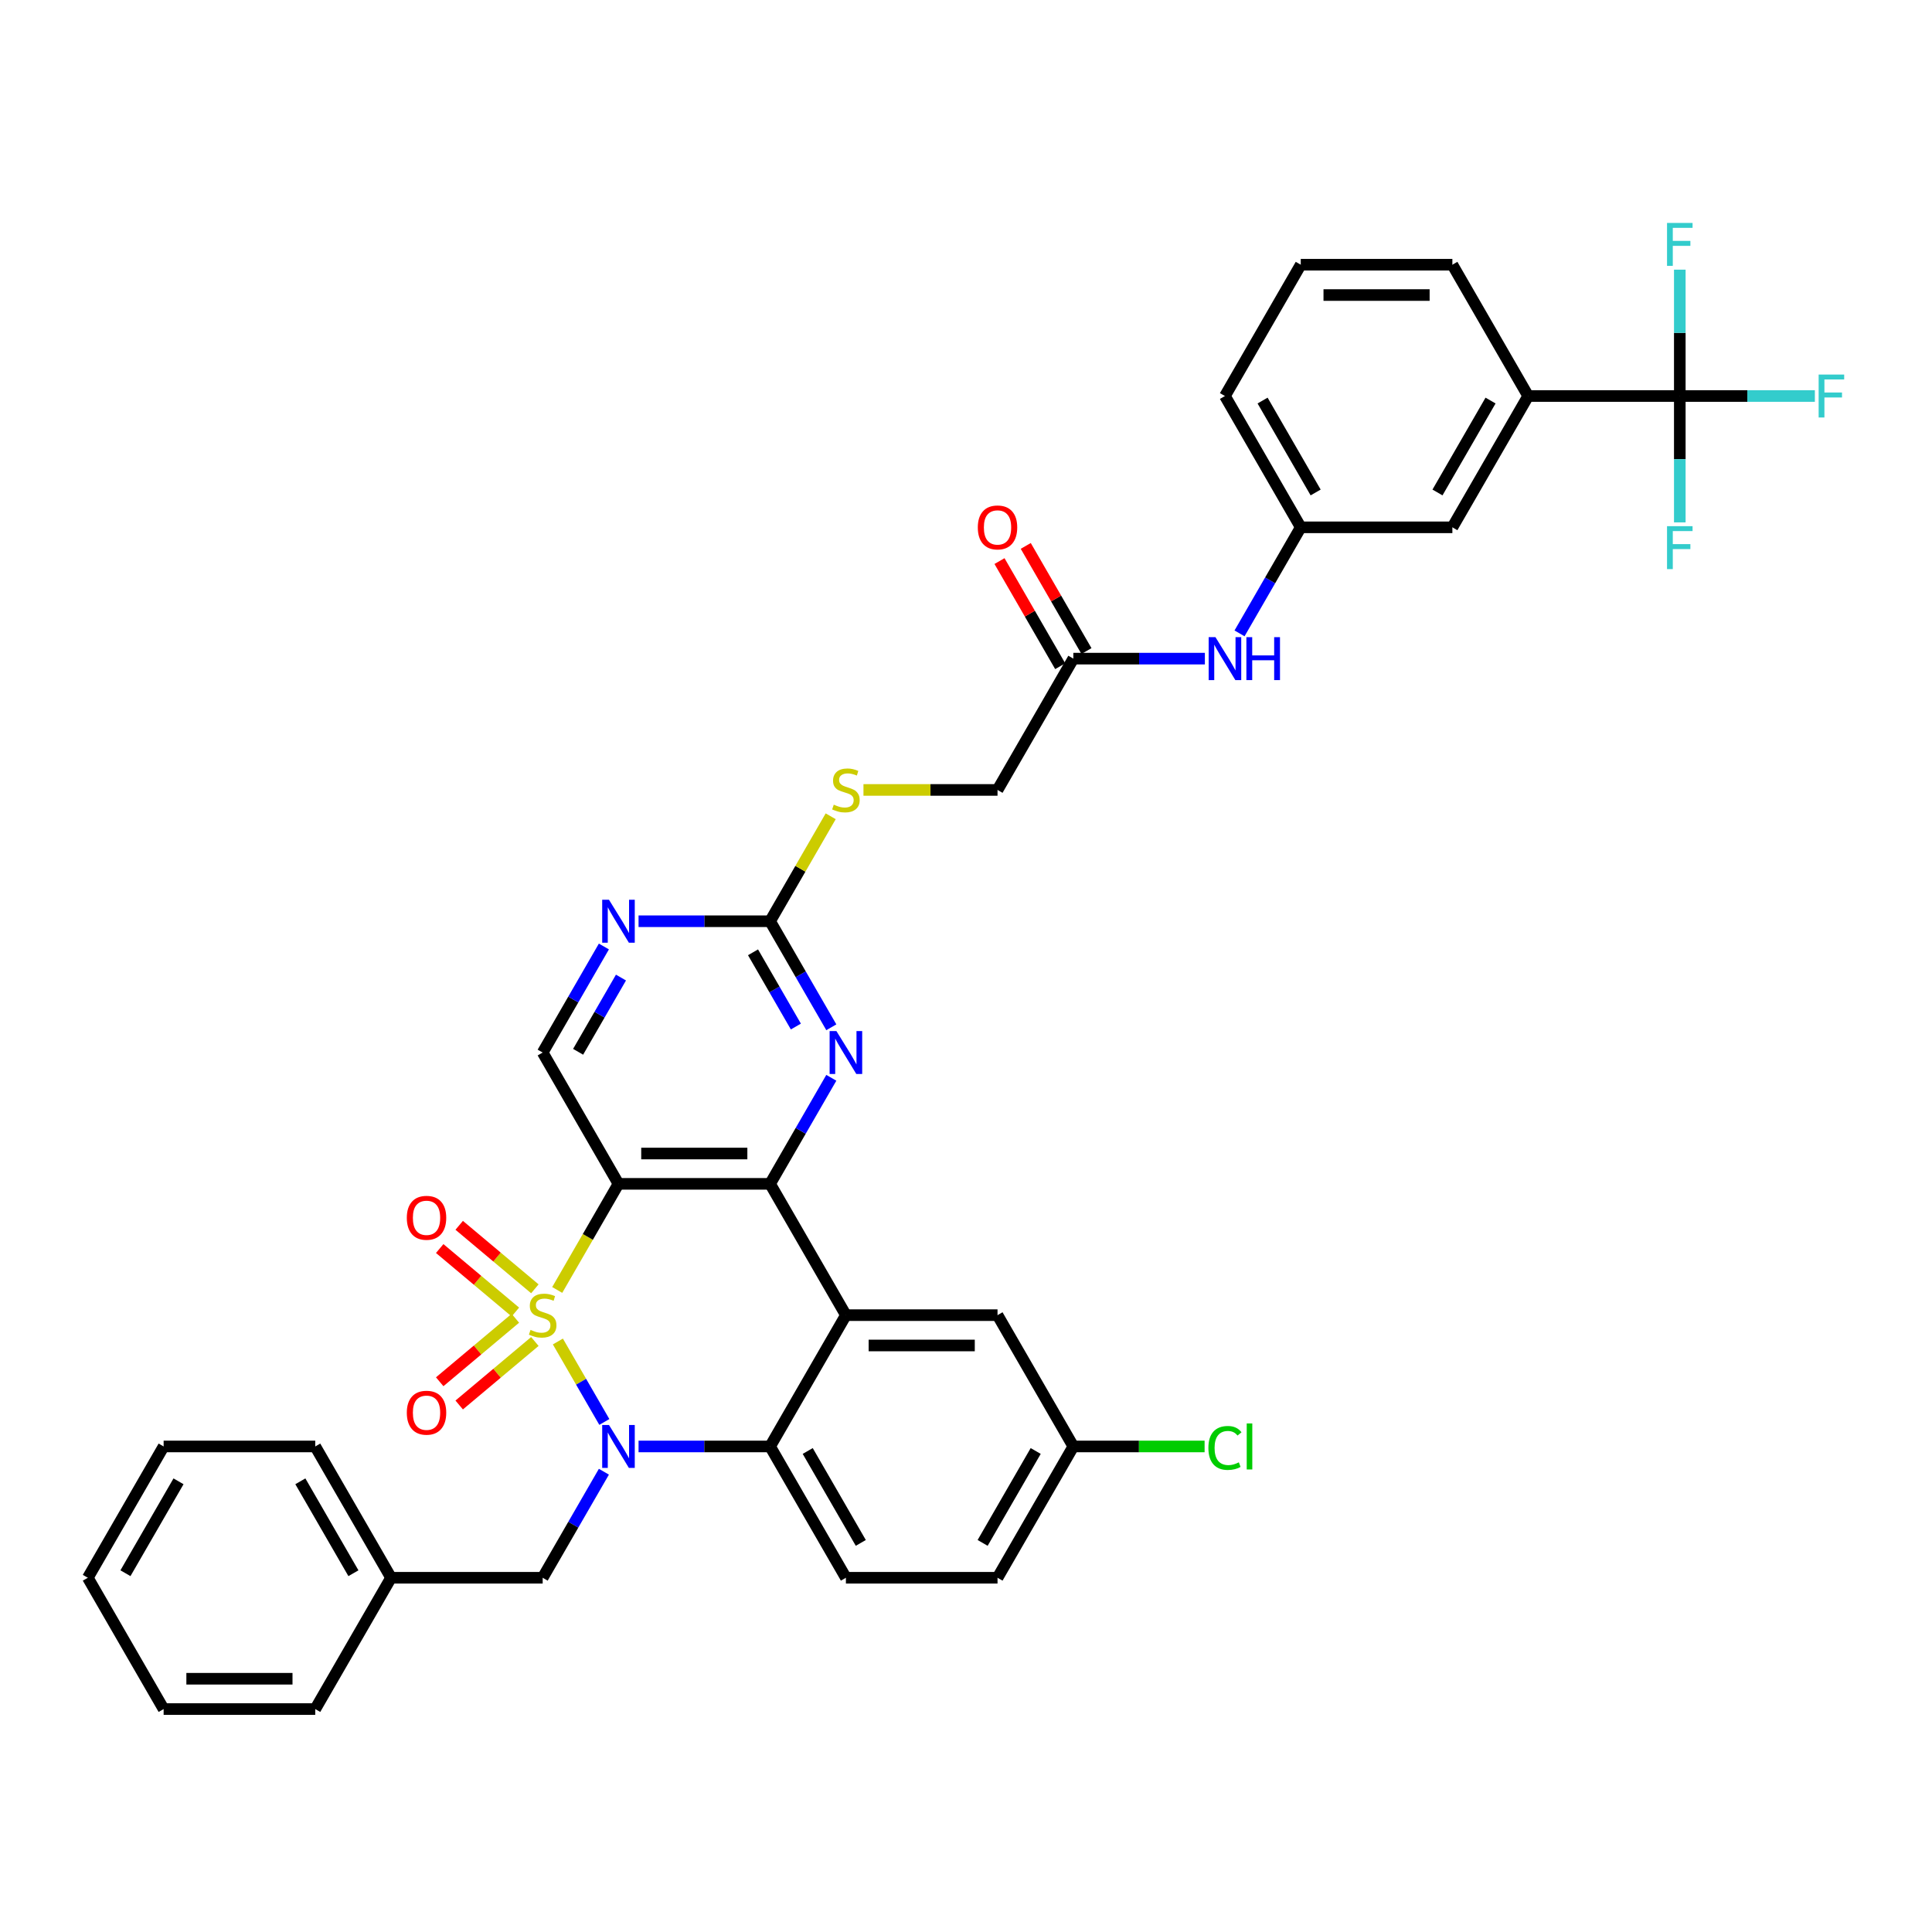 <?xml version='1.0' encoding='iso-8859-1'?>
<svg version='1.1' baseProfile='full'
              xmlns='http://www.w3.org/2000/svg'
                      xmlns:rdkit='http://www.rdkit.org/xml'
                      xmlns:xlink='http://www.w3.org/1999/xlink'
                  xml:space='preserve'
width='1000px' height='1000px' viewBox='0 0 1000 1000'>
<!-- END OF HEADER -->
<rect style='opacity:1.0;fill:#FFFFFF;stroke:none' width='1000' height='1000' x='0' y='0'> </rect>
<path class='bond-0' d='M 288.76,694.36 L 300.781,715.181' style='fill:none;fill-rule:evenodd;stroke:#CCCC00;stroke-width:6px;stroke-linecap:butt;stroke-linejoin:miter;stroke-opacity:1' />
<path class='bond-0' d='M 300.781,715.181 L 312.802,736.003' style='fill:none;fill-rule:evenodd;stroke:#0000FF;stroke-width:6px;stroke-linecap:butt;stroke-linejoin:miter;stroke-opacity:1' />
<path class='bond-1' d='M 288.415,667.678 L 304.269,640.217' style='fill:none;fill-rule:evenodd;stroke:#CCCC00;stroke-width:6px;stroke-linecap:butt;stroke-linejoin:miter;stroke-opacity:1' />
<path class='bond-1' d='M 304.269,640.217 L 320.123,612.757' style='fill:none;fill-rule:evenodd;stroke:#000000;stroke-width:6px;stroke-linecap:butt;stroke-linejoin:miter;stroke-opacity:1' />
<path class='bond-9' d='M 276.842,667.083 L 257.261,650.653' style='fill:none;fill-rule:evenodd;stroke:#CCCC00;stroke-width:6px;stroke-linecap:butt;stroke-linejoin:miter;stroke-opacity:1' />
<path class='bond-9' d='M 257.261,650.653 L 237.68,634.223' style='fill:none;fill-rule:evenodd;stroke:#FF0000;stroke-width:6px;stroke-linecap:butt;stroke-linejoin:miter;stroke-opacity:1' />
<path class='bond-9' d='M 266.753,679.107 L 247.172,662.676' style='fill:none;fill-rule:evenodd;stroke:#CCCC00;stroke-width:6px;stroke-linecap:butt;stroke-linejoin:miter;stroke-opacity:1' />
<path class='bond-9' d='M 247.172,662.676 L 227.591,646.246' style='fill:none;fill-rule:evenodd;stroke:#FF0000;stroke-width:6px;stroke-linecap:butt;stroke-linejoin:miter;stroke-opacity:1' />
<path class='bond-10' d='M 266.753,682.334 L 247.172,698.764' style='fill:none;fill-rule:evenodd;stroke:#CCCC00;stroke-width:6px;stroke-linecap:butt;stroke-linejoin:miter;stroke-opacity:1' />
<path class='bond-10' d='M 247.172,698.764 L 227.591,715.195' style='fill:none;fill-rule:evenodd;stroke:#FF0000;stroke-width:6px;stroke-linecap:butt;stroke-linejoin:miter;stroke-opacity:1' />
<path class='bond-10' d='M 276.842,694.357 L 257.261,710.788' style='fill:none;fill-rule:evenodd;stroke:#CCCC00;stroke-width:6px;stroke-linecap:butt;stroke-linejoin:miter;stroke-opacity:1' />
<path class='bond-10' d='M 257.261,710.788 L 237.68,727.218' style='fill:none;fill-rule:evenodd;stroke:#FF0000;stroke-width:6px;stroke-linecap:butt;stroke-linejoin:miter;stroke-opacity:1' />
<path class='bond-4' d='M 330.514,748.683 L 364.557,748.683' style='fill:none;fill-rule:evenodd;stroke:#0000FF;stroke-width:6px;stroke-linecap:butt;stroke-linejoin:miter;stroke-opacity:1' />
<path class='bond-4' d='M 364.557,748.683 L 398.6,748.683' style='fill:none;fill-rule:evenodd;stroke:#000000;stroke-width:6px;stroke-linecap:butt;stroke-linejoin:miter;stroke-opacity:1' />
<path class='bond-12' d='M 312.575,761.757 L 296.73,789.202' style='fill:none;fill-rule:evenodd;stroke:#0000FF;stroke-width:6px;stroke-linecap:butt;stroke-linejoin:miter;stroke-opacity:1' />
<path class='bond-12' d='M 296.73,789.202 L 280.885,816.646' style='fill:none;fill-rule:evenodd;stroke:#000000;stroke-width:6px;stroke-linecap:butt;stroke-linejoin:miter;stroke-opacity:1' />
<path class='bond-2' d='M 320.123,612.757 L 398.6,612.757' style='fill:none;fill-rule:evenodd;stroke:#000000;stroke-width:6px;stroke-linecap:butt;stroke-linejoin:miter;stroke-opacity:1' />
<path class='bond-2' d='M 331.895,597.062 L 386.829,597.062' style='fill:none;fill-rule:evenodd;stroke:#000000;stroke-width:6px;stroke-linecap:butt;stroke-linejoin:miter;stroke-opacity:1' />
<path class='bond-8' d='M 320.123,612.757 L 280.885,544.795' style='fill:none;fill-rule:evenodd;stroke:#000000;stroke-width:6px;stroke-linecap:butt;stroke-linejoin:miter;stroke-opacity:1' />
<path class='bond-3' d='M 398.6,612.757 L 437.839,680.72' style='fill:none;fill-rule:evenodd;stroke:#000000;stroke-width:6px;stroke-linecap:butt;stroke-linejoin:miter;stroke-opacity:1' />
<path class='bond-5' d='M 398.6,612.757 L 414.445,585.313' style='fill:none;fill-rule:evenodd;stroke:#000000;stroke-width:6px;stroke-linecap:butt;stroke-linejoin:miter;stroke-opacity:1' />
<path class='bond-5' d='M 414.445,585.313 L 430.29,557.869' style='fill:none;fill-rule:evenodd;stroke:#0000FF;stroke-width:6px;stroke-linecap:butt;stroke-linejoin:miter;stroke-opacity:1' />
<path class='bond-15' d='M 437.839,680.72 L 516.315,680.72' style='fill:none;fill-rule:evenodd;stroke:#000000;stroke-width:6px;stroke-linecap:butt;stroke-linejoin:miter;stroke-opacity:1' />
<path class='bond-15' d='M 449.61,696.416 L 504.544,696.416' style='fill:none;fill-rule:evenodd;stroke:#000000;stroke-width:6px;stroke-linecap:butt;stroke-linejoin:miter;stroke-opacity:1' />
<path class='bond-38' d='M 437.839,680.72 L 398.6,748.683' style='fill:none;fill-rule:evenodd;stroke:#000000;stroke-width:6px;stroke-linecap:butt;stroke-linejoin:miter;stroke-opacity:1' />
<path class='bond-14' d='M 398.6,748.683 L 437.839,816.646' style='fill:none;fill-rule:evenodd;stroke:#000000;stroke-width:6px;stroke-linecap:butt;stroke-linejoin:miter;stroke-opacity:1' />
<path class='bond-14' d='M 418.078,751.03 L 445.545,798.604' style='fill:none;fill-rule:evenodd;stroke:#000000;stroke-width:6px;stroke-linecap:butt;stroke-linejoin:miter;stroke-opacity:1' />
<path class='bond-39' d='M 430.29,531.72 L 414.445,504.276' style='fill:none;fill-rule:evenodd;stroke:#0000FF;stroke-width:6px;stroke-linecap:butt;stroke-linejoin:miter;stroke-opacity:1' />
<path class='bond-39' d='M 414.445,504.276 L 398.6,476.832' style='fill:none;fill-rule:evenodd;stroke:#000000;stroke-width:6px;stroke-linecap:butt;stroke-linejoin:miter;stroke-opacity:1' />
<path class='bond-39' d='M 411.944,531.335 L 400.853,512.124' style='fill:none;fill-rule:evenodd;stroke:#0000FF;stroke-width:6px;stroke-linecap:butt;stroke-linejoin:miter;stroke-opacity:1' />
<path class='bond-39' d='M 400.853,512.124 L 389.761,492.913' style='fill:none;fill-rule:evenodd;stroke:#000000;stroke-width:6px;stroke-linecap:butt;stroke-linejoin:miter;stroke-opacity:1' />
<path class='bond-6' d='M 869.461,204.98 L 790.984,204.98' style='fill:none;fill-rule:evenodd;stroke:#000000;stroke-width:6px;stroke-linecap:butt;stroke-linejoin:miter;stroke-opacity:1' />
<path class='bond-22' d='M 869.461,204.98 L 904.414,204.98' style='fill:none;fill-rule:evenodd;stroke:#000000;stroke-width:6px;stroke-linecap:butt;stroke-linejoin:miter;stroke-opacity:1' />
<path class='bond-22' d='M 904.414,204.98 L 939.368,204.98' style='fill:none;fill-rule:evenodd;stroke:#33CCCC;stroke-width:6px;stroke-linecap:butt;stroke-linejoin:miter;stroke-opacity:1' />
<path class='bond-23' d='M 869.461,204.98 L 869.461,237.681' style='fill:none;fill-rule:evenodd;stroke:#000000;stroke-width:6px;stroke-linecap:butt;stroke-linejoin:miter;stroke-opacity:1' />
<path class='bond-23' d='M 869.461,237.681 L 869.461,270.383' style='fill:none;fill-rule:evenodd;stroke:#33CCCC;stroke-width:6px;stroke-linecap:butt;stroke-linejoin:miter;stroke-opacity:1' />
<path class='bond-24' d='M 869.461,204.98 L 869.461,172.279' style='fill:none;fill-rule:evenodd;stroke:#000000;stroke-width:6px;stroke-linecap:butt;stroke-linejoin:miter;stroke-opacity:1' />
<path class='bond-24' d='M 869.461,172.279 L 869.461,139.577' style='fill:none;fill-rule:evenodd;stroke:#33CCCC;stroke-width:6px;stroke-linecap:butt;stroke-linejoin:miter;stroke-opacity:1' />
<path class='bond-7' d='M 398.6,476.832 L 364.557,476.832' style='fill:none;fill-rule:evenodd;stroke:#000000;stroke-width:6px;stroke-linecap:butt;stroke-linejoin:miter;stroke-opacity:1' />
<path class='bond-7' d='M 364.557,476.832 L 330.514,476.832' style='fill:none;fill-rule:evenodd;stroke:#0000FF;stroke-width:6px;stroke-linecap:butt;stroke-linejoin:miter;stroke-opacity:1' />
<path class='bond-18' d='M 398.6,476.832 L 414.282,449.67' style='fill:none;fill-rule:evenodd;stroke:#000000;stroke-width:6px;stroke-linecap:butt;stroke-linejoin:miter;stroke-opacity:1' />
<path class='bond-18' d='M 414.282,449.67 L 429.964,422.508' style='fill:none;fill-rule:evenodd;stroke:#CCCC00;stroke-width:6px;stroke-linecap:butt;stroke-linejoin:miter;stroke-opacity:1' />
<path class='bond-11' d='M 280.885,544.795 L 296.73,517.35' style='fill:none;fill-rule:evenodd;stroke:#000000;stroke-width:6px;stroke-linecap:butt;stroke-linejoin:miter;stroke-opacity:1' />
<path class='bond-11' d='M 296.73,517.35 L 312.575,489.906' style='fill:none;fill-rule:evenodd;stroke:#0000FF;stroke-width:6px;stroke-linecap:butt;stroke-linejoin:miter;stroke-opacity:1' />
<path class='bond-11' d='M 299.231,544.409 L 310.323,525.198' style='fill:none;fill-rule:evenodd;stroke:#000000;stroke-width:6px;stroke-linecap:butt;stroke-linejoin:miter;stroke-opacity:1' />
<path class='bond-11' d='M 310.323,525.198 L 321.414,505.987' style='fill:none;fill-rule:evenodd;stroke:#0000FF;stroke-width:6px;stroke-linecap:butt;stroke-linejoin:miter;stroke-opacity:1' />
<path class='bond-28' d='M 280.885,816.646 L 202.408,816.646' style='fill:none;fill-rule:evenodd;stroke:#000000;stroke-width:6px;stroke-linecap:butt;stroke-linejoin:miter;stroke-opacity:1' />
<path class='bond-13' d='M 790.984,204.98 L 751.746,272.943' style='fill:none;fill-rule:evenodd;stroke:#000000;stroke-width:6px;stroke-linecap:butt;stroke-linejoin:miter;stroke-opacity:1' />
<path class='bond-13' d='M 771.506,207.327 L 744.039,254.901' style='fill:none;fill-rule:evenodd;stroke:#000000;stroke-width:6px;stroke-linecap:butt;stroke-linejoin:miter;stroke-opacity:1' />
<path class='bond-42' d='M 790.984,204.98 L 751.746,137.017' style='fill:none;fill-rule:evenodd;stroke:#000000;stroke-width:6px;stroke-linecap:butt;stroke-linejoin:miter;stroke-opacity:1' />
<path class='bond-27' d='M 437.839,816.646 L 516.315,816.646' style='fill:none;fill-rule:evenodd;stroke:#000000;stroke-width:6px;stroke-linecap:butt;stroke-linejoin:miter;stroke-opacity:1' />
<path class='bond-26' d='M 516.315,680.72 L 555.554,748.683' style='fill:none;fill-rule:evenodd;stroke:#000000;stroke-width:6px;stroke-linecap:butt;stroke-linejoin:miter;stroke-opacity:1' />
<path class='bond-16' d='M 555.554,340.906 L 516.315,408.869' style='fill:none;fill-rule:evenodd;stroke:#000000;stroke-width:6px;stroke-linecap:butt;stroke-linejoin:miter;stroke-opacity:1' />
<path class='bond-17' d='M 555.554,340.906 L 589.597,340.906' style='fill:none;fill-rule:evenodd;stroke:#000000;stroke-width:6px;stroke-linecap:butt;stroke-linejoin:miter;stroke-opacity:1' />
<path class='bond-17' d='M 589.597,340.906 L 623.64,340.906' style='fill:none;fill-rule:evenodd;stroke:#0000FF;stroke-width:6px;stroke-linecap:butt;stroke-linejoin:miter;stroke-opacity:1' />
<path class='bond-21' d='M 562.35,336.982 L 546.641,309.773' style='fill:none;fill-rule:evenodd;stroke:#000000;stroke-width:6px;stroke-linecap:butt;stroke-linejoin:miter;stroke-opacity:1' />
<path class='bond-21' d='M 546.641,309.773 L 530.932,282.564' style='fill:none;fill-rule:evenodd;stroke:#FF0000;stroke-width:6px;stroke-linecap:butt;stroke-linejoin:miter;stroke-opacity:1' />
<path class='bond-21' d='M 548.757,344.83 L 533.048,317.621' style='fill:none;fill-rule:evenodd;stroke:#000000;stroke-width:6px;stroke-linecap:butt;stroke-linejoin:miter;stroke-opacity:1' />
<path class='bond-21' d='M 533.048,317.621 L 517.339,290.412' style='fill:none;fill-rule:evenodd;stroke:#FF0000;stroke-width:6px;stroke-linecap:butt;stroke-linejoin:miter;stroke-opacity:1' />
<path class='bond-20' d='M 641.579,327.832 L 657.424,300.387' style='fill:none;fill-rule:evenodd;stroke:#0000FF;stroke-width:6px;stroke-linecap:butt;stroke-linejoin:miter;stroke-opacity:1' />
<path class='bond-20' d='M 657.424,300.387 L 673.269,272.943' style='fill:none;fill-rule:evenodd;stroke:#000000;stroke-width:6px;stroke-linecap:butt;stroke-linejoin:miter;stroke-opacity:1' />
<path class='bond-25' d='M 446.926,408.869 L 481.621,408.869' style='fill:none;fill-rule:evenodd;stroke:#CCCC00;stroke-width:6px;stroke-linecap:butt;stroke-linejoin:miter;stroke-opacity:1' />
<path class='bond-25' d='M 481.621,408.869 L 516.315,408.869' style='fill:none;fill-rule:evenodd;stroke:#000000;stroke-width:6px;stroke-linecap:butt;stroke-linejoin:miter;stroke-opacity:1' />
<path class='bond-19' d='M 751.746,272.943 L 673.269,272.943' style='fill:none;fill-rule:evenodd;stroke:#000000;stroke-width:6px;stroke-linecap:butt;stroke-linejoin:miter;stroke-opacity:1' />
<path class='bond-32' d='M 673.269,272.943 L 634.031,204.98' style='fill:none;fill-rule:evenodd;stroke:#000000;stroke-width:6px;stroke-linecap:butt;stroke-linejoin:miter;stroke-opacity:1' />
<path class='bond-32' d='M 680.976,254.901 L 653.509,207.327' style='fill:none;fill-rule:evenodd;stroke:#000000;stroke-width:6px;stroke-linecap:butt;stroke-linejoin:miter;stroke-opacity:1' />
<path class='bond-29' d='M 555.554,748.683 L 589.526,748.683' style='fill:none;fill-rule:evenodd;stroke:#000000;stroke-width:6px;stroke-linecap:butt;stroke-linejoin:miter;stroke-opacity:1' />
<path class='bond-29' d='M 589.526,748.683 L 623.499,748.683' style='fill:none;fill-rule:evenodd;stroke:#00CC00;stroke-width:6px;stroke-linecap:butt;stroke-linejoin:miter;stroke-opacity:1' />
<path class='bond-40' d='M 555.554,748.683 L 516.315,816.646' style='fill:none;fill-rule:evenodd;stroke:#000000;stroke-width:6px;stroke-linecap:butt;stroke-linejoin:miter;stroke-opacity:1' />
<path class='bond-40' d='M 536.075,751.03 L 508.609,798.604' style='fill:none;fill-rule:evenodd;stroke:#000000;stroke-width:6px;stroke-linecap:butt;stroke-linejoin:miter;stroke-opacity:1' />
<path class='bond-33' d='M 202.408,816.646 L 163.17,748.683' style='fill:none;fill-rule:evenodd;stroke:#000000;stroke-width:6px;stroke-linecap:butt;stroke-linejoin:miter;stroke-opacity:1' />
<path class='bond-33' d='M 182.93,814.299 L 155.463,766.725' style='fill:none;fill-rule:evenodd;stroke:#000000;stroke-width:6px;stroke-linecap:butt;stroke-linejoin:miter;stroke-opacity:1' />
<path class='bond-34' d='M 202.408,816.646 L 163.17,884.609' style='fill:none;fill-rule:evenodd;stroke:#000000;stroke-width:6px;stroke-linecap:butt;stroke-linejoin:miter;stroke-opacity:1' />
<path class='bond-30' d='M 751.746,137.017 L 673.269,137.017' style='fill:none;fill-rule:evenodd;stroke:#000000;stroke-width:6px;stroke-linecap:butt;stroke-linejoin:miter;stroke-opacity:1' />
<path class='bond-30' d='M 739.974,152.713 L 685.04,152.713' style='fill:none;fill-rule:evenodd;stroke:#000000;stroke-width:6px;stroke-linecap:butt;stroke-linejoin:miter;stroke-opacity:1' />
<path class='bond-31' d='M 673.269,137.017 L 634.031,204.98' style='fill:none;fill-rule:evenodd;stroke:#000000;stroke-width:6px;stroke-linecap:butt;stroke-linejoin:miter;stroke-opacity:1' />
<path class='bond-36' d='M 163.17,748.683 L 84.693,748.683' style='fill:none;fill-rule:evenodd;stroke:#000000;stroke-width:6px;stroke-linecap:butt;stroke-linejoin:miter;stroke-opacity:1' />
<path class='bond-35' d='M 163.17,884.609 L 84.693,884.609' style='fill:none;fill-rule:evenodd;stroke:#000000;stroke-width:6px;stroke-linecap:butt;stroke-linejoin:miter;stroke-opacity:1' />
<path class='bond-35' d='M 151.398,868.914 L 96.465,868.914' style='fill:none;fill-rule:evenodd;stroke:#000000;stroke-width:6px;stroke-linecap:butt;stroke-linejoin:miter;stroke-opacity:1' />
<path class='bond-37' d='M 84.693,884.609 L 45.455,816.646' style='fill:none;fill-rule:evenodd;stroke:#000000;stroke-width:6px;stroke-linecap:butt;stroke-linejoin:miter;stroke-opacity:1' />
<path class='bond-41' d='M 84.693,748.683 L 45.455,816.646' style='fill:none;fill-rule:evenodd;stroke:#000000;stroke-width:6px;stroke-linecap:butt;stroke-linejoin:miter;stroke-opacity:1' />
<path class='bond-41' d='M 92.4,766.725 L 64.933,814.299' style='fill:none;fill-rule:evenodd;stroke:#000000;stroke-width:6px;stroke-linecap:butt;stroke-linejoin:miter;stroke-opacity:1' />
<path  class='atom-0' d='M 274.607 688.348
Q 274.858 688.442, 275.894 688.882
Q 276.93 689.321, 278.06 689.604
Q 279.221 689.855, 280.351 689.855
Q 282.454 689.855, 283.679 688.851
Q 284.903 687.815, 284.903 686.025
Q 284.903 684.801, 284.275 684.048
Q 283.679 683.294, 282.737 682.886
Q 281.795 682.478, 280.226 682.007
Q 278.248 681.411, 277.055 680.846
Q 275.894 680.281, 275.046 679.088
Q 274.23 677.895, 274.23 675.886
Q 274.23 673.092, 276.114 671.366
Q 278.028 669.639, 281.795 669.639
Q 284.369 669.639, 287.289 670.864
L 286.567 673.281
Q 283.898 672.182, 281.889 672.182
Q 279.723 672.182, 278.531 673.092
Q 277.338 673.971, 277.369 675.509
Q 277.369 676.702, 277.966 677.424
Q 278.593 678.146, 279.472 678.554
Q 280.383 678.962, 281.889 679.433
Q 283.898 680.061, 285.091 680.689
Q 286.284 681.317, 287.132 682.604
Q 288.011 683.859, 288.011 686.025
Q 288.011 689.102, 285.939 690.765
Q 283.898 692.398, 280.477 692.398
Q 278.499 692.398, 276.992 691.958
Q 275.517 691.55, 273.759 690.828
L 274.607 688.348
' fill='#CCCC00'/>
<path  class='atom-1' d='M 315.211 737.571
L 322.493 749.342
Q 323.215 750.504, 324.377 752.607
Q 325.538 754.71, 325.601 754.836
L 325.601 737.571
L 328.552 737.571
L 328.552 759.796
L 325.507 759.796
L 317.691 746.925
Q 316.78 745.419, 315.807 743.692
Q 314.865 741.966, 314.583 741.432
L 314.583 759.796
L 311.695 759.796
L 311.695 737.571
L 315.211 737.571
' fill='#0000FF'/>
<path  class='atom-6' d='M 432.926 533.682
L 440.209 545.454
Q 440.931 546.615, 442.092 548.718
Q 443.253 550.822, 443.316 550.947
L 443.316 533.682
L 446.267 533.682
L 446.267 555.907
L 443.222 555.907
L 435.406 543.037
Q 434.495 541.53, 433.522 539.803
Q 432.581 538.077, 432.298 537.543
L 432.298 555.907
L 429.41 555.907
L 429.41 533.682
L 432.926 533.682
' fill='#0000FF'/>
<path  class='atom-10' d='M 210.566 630.339
Q 210.566 625.003, 213.203 622.021
Q 215.84 619.039, 220.768 619.039
Q 225.697 619.039, 228.333 622.021
Q 230.97 625.003, 230.97 630.339
Q 230.97 635.738, 228.302 638.815
Q 225.634 641.86, 220.768 641.86
Q 215.871 641.86, 213.203 638.815
Q 210.566 635.77, 210.566 630.339
M 220.768 639.348
Q 224.158 639.348, 225.979 637.088
Q 227.831 634.797, 227.831 630.339
Q 227.831 625.976, 225.979 623.779
Q 224.158 621.55, 220.768 621.55
Q 217.378 621.55, 215.526 623.747
Q 213.705 625.945, 213.705 630.339
Q 213.705 634.828, 215.526 637.088
Q 217.378 639.348, 220.768 639.348
' fill='#FF0000'/>
<path  class='atom-11' d='M 210.566 731.227
Q 210.566 725.891, 213.203 722.909
Q 215.84 719.926, 220.768 719.926
Q 225.697 719.926, 228.333 722.909
Q 230.97 725.891, 230.97 731.227
Q 230.97 736.626, 228.302 739.703
Q 225.634 742.747, 220.768 742.747
Q 215.871 742.747, 213.203 739.703
Q 210.566 736.658, 210.566 731.227
M 220.768 740.236
Q 224.158 740.236, 225.979 737.976
Q 227.831 735.685, 227.831 731.227
Q 227.831 726.864, 225.979 724.666
Q 224.158 722.438, 220.768 722.438
Q 217.378 722.438, 215.526 724.635
Q 213.705 726.832, 213.705 731.227
Q 213.705 735.716, 215.526 737.976
Q 217.378 740.236, 220.768 740.236
' fill='#FF0000'/>
<path  class='atom-12' d='M 315.211 465.719
L 322.493 477.491
Q 323.215 478.652, 324.377 480.755
Q 325.538 482.859, 325.601 482.984
L 325.601 465.719
L 328.552 465.719
L 328.552 487.944
L 325.507 487.944
L 317.691 475.074
Q 316.78 473.567, 315.807 471.841
Q 314.865 470.114, 314.583 469.58
L 314.583 487.944
L 311.695 487.944
L 311.695 465.719
L 315.211 465.719
' fill='#0000FF'/>
<path  class='atom-18' d='M 629.118 329.794
L 636.401 341.565
Q 637.123 342.727, 638.284 344.83
Q 639.445 346.933, 639.508 347.058
L 639.508 329.794
L 642.459 329.794
L 642.459 352.018
L 639.414 352.018
L 631.598 339.148
Q 630.687 337.641, 629.714 335.915
Q 628.773 334.188, 628.49 333.655
L 628.49 352.018
L 625.602 352.018
L 625.602 329.794
L 629.118 329.794
' fill='#0000FF'/>
<path  class='atom-18' d='M 645.127 329.794
L 648.141 329.794
L 648.141 339.242
L 659.504 339.242
L 659.504 329.794
L 662.518 329.794
L 662.518 352.018
L 659.504 352.018
L 659.504 341.753
L 648.141 341.753
L 648.141 352.018
L 645.127 352.018
L 645.127 329.794
' fill='#0000FF'/>
<path  class='atom-19' d='M 431.56 416.497
Q 431.812 416.591, 432.847 417.03
Q 433.883 417.47, 435.013 417.752
Q 436.175 418.003, 437.305 418.003
Q 439.408 418.003, 440.632 416.999
Q 441.857 415.963, 441.857 414.174
Q 441.857 412.95, 441.229 412.196
Q 440.632 411.443, 439.691 411.035
Q 438.749 410.627, 437.179 410.156
Q 435.202 409.559, 434.009 408.994
Q 432.847 408.429, 432 407.236
Q 431.184 406.044, 431.184 404.035
Q 431.184 401.241, 433.067 399.514
Q 434.982 397.788, 438.749 397.788
Q 441.323 397.788, 444.242 399.012
L 443.52 401.429
Q 440.852 400.33, 438.843 400.33
Q 436.677 400.33, 435.484 401.241
Q 434.291 402.12, 434.323 403.658
Q 434.323 404.851, 434.919 405.573
Q 435.547 406.295, 436.426 406.703
Q 437.336 407.111, 438.843 407.582
Q 440.852 408.21, 442.045 408.837
Q 443.238 409.465, 444.085 410.752
Q 444.964 412.008, 444.964 414.174
Q 444.964 417.25, 442.892 418.914
Q 440.852 420.546, 437.43 420.546
Q 435.453 420.546, 433.946 420.107
Q 432.471 419.699, 430.713 418.977
L 431.56 416.497
' fill='#CCCC00'/>
<path  class='atom-22' d='M 506.113 273.006
Q 506.113 267.669, 508.75 264.687
Q 511.387 261.705, 516.315 261.705
Q 521.244 261.705, 523.88 264.687
Q 526.517 267.669, 526.517 273.006
Q 526.517 278.405, 523.849 281.481
Q 521.181 284.526, 516.315 284.526
Q 511.418 284.526, 508.75 281.481
Q 506.113 278.436, 506.113 273.006
M 516.315 282.015
Q 519.706 282.015, 521.526 279.755
Q 523.378 277.463, 523.378 273.006
Q 523.378 268.642, 521.526 266.445
Q 519.706 264.216, 516.315 264.216
Q 512.925 264.216, 511.073 266.414
Q 509.252 268.611, 509.252 273.006
Q 509.252 277.495, 511.073 279.755
Q 512.925 282.015, 516.315 282.015
' fill='#FF0000'/>
<path  class='atom-23' d='M 941.33 193.868
L 954.545 193.868
L 954.545 196.41
L 944.312 196.41
L 944.312 203.159
L 953.415 203.159
L 953.415 205.733
L 944.312 205.733
L 944.312 216.092
L 941.33 216.092
L 941.33 193.868
' fill='#33CCCC'/>
<path  class='atom-24' d='M 862.853 272.345
L 876.069 272.345
L 876.069 274.887
L 865.835 274.887
L 865.835 281.636
L 874.939 281.636
L 874.939 284.21
L 865.835 284.21
L 865.835 294.569
L 862.853 294.569
L 862.853 272.345
' fill='#33CCCC'/>
<path  class='atom-25' d='M 862.853 115.391
L 876.069 115.391
L 876.069 117.934
L 865.835 117.934
L 865.835 124.683
L 874.939 124.683
L 874.939 127.257
L 865.835 127.257
L 865.835 137.616
L 862.853 137.616
L 862.853 115.391
' fill='#33CCCC'/>
<path  class='atom-30' d='M 625.461 749.452
Q 625.461 743.928, 628.035 741.04
Q 630.64 738.12, 635.569 738.12
Q 640.152 738.12, 642.6 741.354
L 640.528 743.049
Q 638.739 740.694, 635.569 740.694
Q 632.21 740.694, 630.421 742.954
Q 628.663 745.183, 628.663 749.452
Q 628.663 753.847, 630.483 756.107
Q 632.335 758.367, 635.914 758.367
Q 638.362 758.367, 641.219 756.892
L 642.098 759.246
Q 640.936 760, 639.179 760.439
Q 637.421 760.879, 635.474 760.879
Q 630.64 760.879, 628.035 757.928
Q 625.461 754.977, 625.461 749.452
' fill='#00CC00'/>
<path  class='atom-30' d='M 645.3 736.77
L 648.188 736.77
L 648.188 760.596
L 645.3 760.596
L 645.3 736.77
' fill='#00CC00'/>
</svg>
